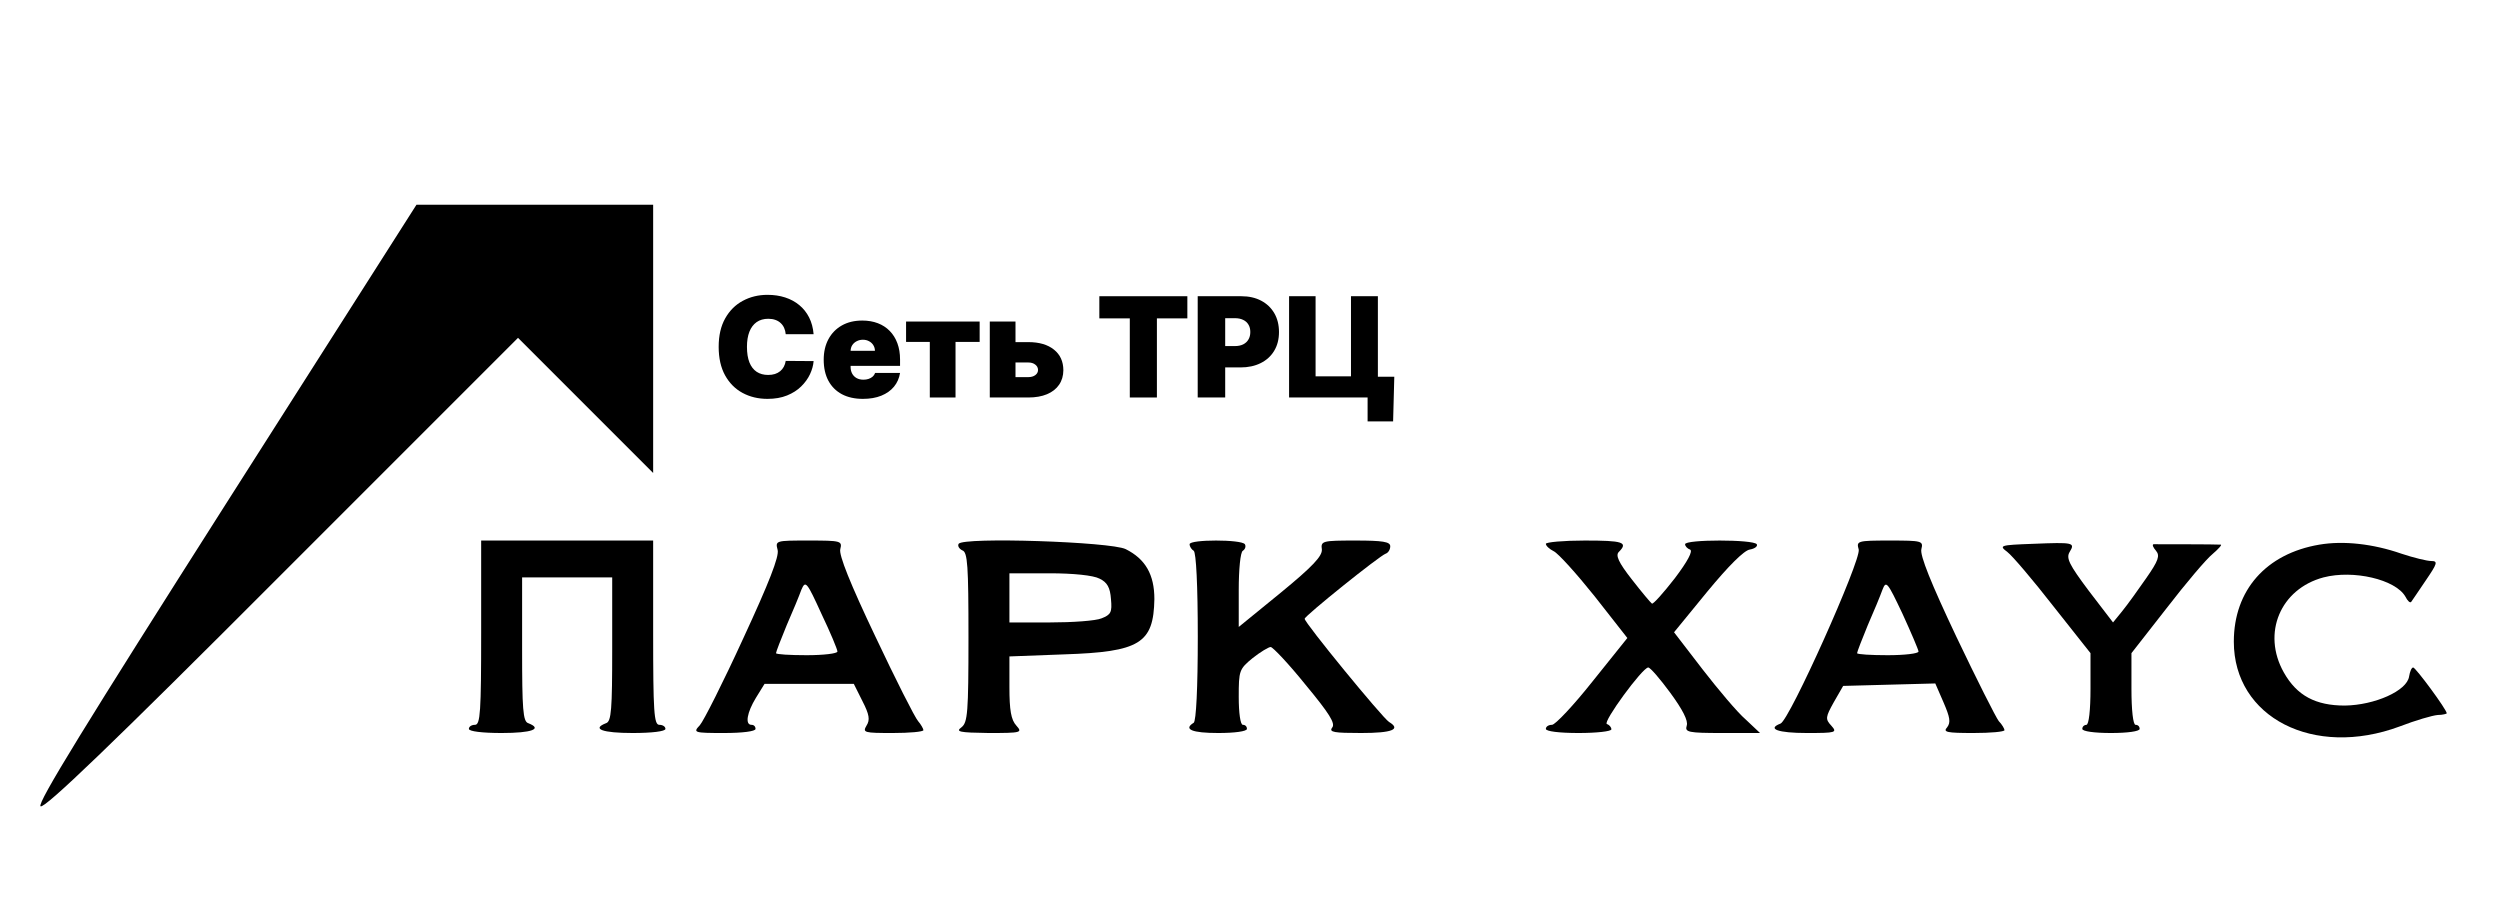 <?xml version="1.0" encoding="UTF-8"?> <svg xmlns="http://www.w3.org/2000/svg" width="814" height="296" viewBox="0 0 814 296" fill="none"><path d="M453.983 122.662L453.597 137.215H445.29V129.423H442.971V122.662H453.983ZM419.724 129.423V96.452H428.353V122.533H439.88V96.452H448.638V129.423H419.724Z" fill="black"></path><path d="M389.972 129.423V96.452H404.204C406.651 96.452 408.792 96.935 410.627 97.901C412.463 98.867 413.89 100.224 414.91 101.974C415.929 103.723 416.439 105.768 416.439 108.108C416.439 110.469 415.913 112.514 414.861 114.242C413.82 115.97 412.355 117.3 410.466 118.234C408.588 119.168 406.393 119.635 403.882 119.635H395.381V112.68H402.078C403.13 112.68 404.026 112.497 404.767 112.133C405.518 111.757 406.093 111.226 406.49 110.539C406.898 109.852 407.101 109.041 407.101 108.108C407.101 107.163 406.898 106.358 406.49 105.693C406.093 105.017 405.518 104.501 404.767 104.147C404.026 103.782 403.13 103.6 402.078 103.6H398.923V129.423H389.972Z" fill="black"></path><path d="M357.946 103.664V96.452H386.603V103.664H376.686V129.423H367.863V103.664H357.946Z" fill="black"></path><path d="M327.233 111.392H334.831C338.363 111.392 341.142 112.207 343.171 113.839C345.2 115.459 346.219 117.692 346.23 120.536C346.219 122.372 345.752 123.955 344.829 125.286C343.917 126.616 342.608 127.641 340.901 128.361C339.205 129.069 337.182 129.423 334.831 129.423H322.274V104.694H330.646V122.79H334.831C335.744 122.79 336.495 122.575 337.085 122.146C337.676 121.706 337.976 121.148 337.987 120.472C337.976 119.753 337.676 119.168 337.085 118.717C336.495 118.255 335.744 118.025 334.831 118.025H327.233V111.392Z" fill="black"></path><path d="M295.018 111.327V104.694H318.974V111.327H311.118V129.423H302.746V111.327H295.018Z" fill="black"></path><path d="M280.95 129.873C278.31 129.873 276.034 129.368 274.124 128.359C272.224 127.34 270.759 125.88 269.729 123.98C268.709 122.07 268.199 119.784 268.199 117.122C268.199 114.567 268.714 112.335 269.745 110.424C270.775 108.514 272.229 107.028 274.108 105.965C275.986 104.902 278.202 104.371 280.757 104.371C282.624 104.371 284.315 104.661 285.828 105.24C287.341 105.82 288.635 106.663 289.708 107.768C290.781 108.863 291.608 110.194 292.187 111.761C292.767 113.328 293.057 115.093 293.057 117.057V119.118H270.968V114.224H284.878C284.868 113.516 284.685 112.893 284.331 112.356C283.987 111.809 283.521 111.385 282.93 111.085C282.351 110.773 281.691 110.618 280.95 110.618C280.231 110.618 279.571 110.773 278.97 111.085C278.369 111.385 277.886 111.804 277.521 112.34C277.167 112.877 276.979 113.505 276.957 114.224V119.505C276.957 120.299 277.124 121.007 277.456 121.63C277.789 122.252 278.267 122.741 278.889 123.095C279.512 123.449 280.263 123.626 281.143 123.626C281.755 123.626 282.313 123.54 282.818 123.368C283.333 123.197 283.773 122.95 284.138 122.628C284.503 122.295 284.771 121.898 284.943 121.437H293.057C292.778 123.154 292.118 124.646 291.077 125.912C290.035 127.168 288.656 128.145 286.939 128.842C285.232 129.529 283.236 129.873 280.95 129.873Z" fill="black"></path><path d="M264.911 108.815H255.831C255.766 108.064 255.595 107.382 255.316 106.771C255.047 106.159 254.672 105.633 254.189 105.193C253.716 104.742 253.142 104.399 252.466 104.162C251.79 103.916 251.022 103.792 250.164 103.792C248.661 103.792 247.389 104.157 246.348 104.887C245.318 105.617 244.534 106.663 243.998 108.026C243.472 109.389 243.209 111.026 243.209 112.937C243.209 114.954 243.477 116.645 244.014 118.008C244.561 119.36 245.35 120.38 246.38 121.067C247.411 121.743 248.65 122.081 250.099 122.081C250.926 122.081 251.666 121.979 252.321 121.775C252.976 121.561 253.545 121.255 254.028 120.858C254.511 120.46 254.902 119.983 255.203 119.425C255.514 118.856 255.724 118.217 255.831 117.509L264.911 117.573C264.804 118.969 264.412 120.391 263.736 121.84C263.059 123.278 262.099 124.609 260.854 125.832C259.62 127.045 258.09 128.022 256.266 128.762C254.441 129.503 252.321 129.873 249.906 129.873C246.88 129.873 244.164 129.224 241.76 127.925C239.366 126.627 237.472 124.716 236.077 122.194C234.692 119.672 234 116.586 234 112.937C234 109.266 234.708 106.175 236.125 103.663C237.542 101.141 239.452 99.236 241.857 97.948C244.261 96.649 246.944 96 249.906 96C251.988 96 253.904 96.284 255.654 96.853C257.403 97.422 258.938 98.254 260.258 99.349C261.578 100.433 262.641 101.769 263.446 103.357C264.251 104.946 264.739 106.765 264.911 108.815Z" fill="black"></path><path d="M73.6 164C28.133 235.466 12 261.6 13.2 262.533C14.4 263.466 36.4 242.4 91.733 186.933L168.667 110L190.667 132L212.667 154V110.266V66.666H174.133H135.6L73.6 164Z" fill="black"></path><path d="M156.667 206C156.667 231.733 156.4 236 154.667 236C153.6 236 152.667 236.533 152.667 237.333C152.667 238.133 157.067 238.667 163.333 238.667C173.2 238.667 176.8 237.333 172 235.467C170.267 234.933 170 230.933 170 211.333V188H184.667H199.333V211.333C199.333 230.933 199.067 234.933 197.333 235.467C192.533 237.333 196.133 238.667 206 238.667C212.267 238.667 216.667 238.133 216.667 237.333C216.667 236.533 215.733 236 214.667 236C212.933 236 212.667 231.733 212.667 206V176H184.667H156.667V206Z" fill="black"></path><path d="M253.2 179.067C253.734 181.2 250.4 189.733 242 207.867C235.467 222.133 229.067 234.8 227.867 236.133C225.6 238.533 225.867 238.667 235.734 238.667C241.734 238.667 246 238.133 246 237.333C246 236.533 245.467 236 244.667 236C242.534 236 243.2 232 246.134 227.2L248.934 222.667H263.467H278L280.8 228.267C283.067 232.667 283.334 234.4 282.134 236.267C280.8 238.533 281.334 238.667 290.667 238.667C296.134 238.667 300.667 238.267 300.667 237.733C300.667 237.333 299.867 235.867 298.934 234.8C297.867 233.6 291.6 221.2 284.934 207.067C276.934 190.267 273.067 180.667 273.6 178.8C274.267 176.133 273.867 176 263.334 176C252.534 176 252.4 176 253.2 179.067ZM272.667 212.133C272.667 212.8 268.134 213.333 262.667 213.333C257.2 213.333 252.667 213.067 252.667 212.667C252.667 212.267 254.267 208.133 256.134 203.6C258.134 199.067 260.267 193.867 260.934 192C262.267 188.933 262.667 189.333 267.467 199.867C270.4 206 272.667 211.467 272.667 212.133Z" fill="black"></path><path d="M312.133 177.067C311.733 177.733 312.267 178.667 313.333 179.2C315.067 179.733 315.333 184.267 315.333 207.467C315.333 232.133 315.067 235.2 313.067 236.8C311.067 238.267 312.267 238.533 321.867 238.667C332.667 238.667 332.933 238.533 330.933 236.267C329.2 234.4 328.667 231.2 328.667 223.733V213.733L346.4 213.067C371.2 212.267 375.6 209.467 375.867 195.067C375.867 187.067 372.933 182 366.533 178.8C361.733 176.4 313.6 174.8 312.133 177.067ZM358 188.4C360.533 189.6 361.467 191.333 361.733 195.067C362.133 199.333 361.733 200.133 358.667 201.333C356.8 202.133 349.2 202.667 341.867 202.667H328.667V194.667V186.667H341.733C349.467 186.667 356 187.333 358 188.4Z" fill="black"></path><path d="M387.333 177.2C387.333 178 388 178.933 388.667 179.333C389.467 179.867 390 190.667 390 207.333C390 224 389.467 234.8 388.667 235.333C385.2 237.467 388.133 238.667 396.667 238.667C402 238.667 406 238.133 406 237.333C406 236.533 405.467 236 404.667 236C403.867 236 403.333 232.133 403.333 226.933C403.333 218.4 403.467 217.867 407.867 214.267C410.4 212.267 413.067 210.667 413.733 210.667C414.4 210.667 419.6 216.133 425.067 222.933C432.8 232.267 434.933 235.6 433.733 236.933C432.667 238.4 434.4 238.667 443.2 238.667C453.333 238.667 456.267 237.467 452.267 235.067C450.133 233.733 424.667 202.667 424.8 201.467C424.8 200.533 449.2 180.933 451.2 180.267C452 180 452.667 178.933 452.667 177.867C452.667 176.4 450.267 176 441.333 176C430.533 176 430 176.133 430.4 178.933C430.533 181.067 427.467 184.4 417.067 192.933L403.333 204.133V192.133C403.333 185.467 403.867 179.733 404.667 179.333C405.467 178.8 405.733 177.867 405.333 177.2C404.267 175.6 387.333 175.6 387.333 177.2Z" fill="black"></path><path d="M503.333 177.067C503.333 177.733 504.533 178.8 505.867 179.467C507.333 180.133 513.333 186.8 519.2 194.133L529.867 207.733L518.533 221.867C512.4 229.6 506.4 236 505.333 236C504.267 236 503.333 236.533 503.333 237.333C503.333 238.133 507.733 238.667 514 238.667C519.867 238.667 524.667 238.133 524.667 237.467C524.667 236.8 524 236 523.2 235.733C521.733 235.2 534.8 217.333 536.667 217.333C537.333 217.333 540.533 221.067 543.867 225.6C547.867 231.067 549.733 234.667 549.2 236.267C548.533 238.4 549.6 238.667 560.8 238.667H573.067L568.4 234.267C565.733 232 559.467 224.533 554.4 218L545.067 205.867L555.867 192.667C562.8 184.267 567.867 179.2 569.733 178.933C571.333 178.667 572.4 177.867 572 177.2C570.933 175.6 548.667 175.6 548.667 177.2C548.667 177.867 549.467 178.667 550.267 178.933C551.333 179.333 549.467 182.8 545.333 188.267C541.6 193.067 538.267 196.8 537.867 196.533C537.467 196.267 534.533 192.8 531.333 188.667C526.933 183.067 526 180.8 527.067 179.733C530.267 176.533 528.4 176 516 176C509.067 176 503.333 176.533 503.333 177.067Z" fill="black"></path><path d="M605.2 178.933C606 182.4 582.666 234.533 579.733 235.6C575.2 237.333 578.933 238.667 588.266 238.667C597.866 238.667 598.266 238.533 596.266 236.267C594.266 234.133 594.4 233.467 597.066 228.667L600.133 223.333L615.066 222.933L630.133 222.533L632.8 228.667C634.933 233.6 635.2 235.2 634 236.8C632.533 238.4 633.866 238.667 642.533 238.667C648.133 238.667 652.666 238.267 652.666 237.733C652.666 237.333 651.866 235.867 650.8 234.8C649.866 233.6 643.6 221.2 636.933 207.2C628.8 190 625.066 180.8 625.6 178.8C626.266 176.133 625.866 176 615.333 176C604.666 176 604.4 176.133 605.2 178.933ZM624.666 212.133C624.666 212.8 620.133 213.333 614.666 213.333C609.2 213.333 604.666 213.067 604.666 212.667C604.666 212.267 606.266 208.133 608.133 203.6C610.133 199.067 612.266 193.867 612.933 192C614.133 188.933 614.533 189.467 619.466 199.867C622.266 206 624.666 211.6 624.666 212.133Z" fill="black"></path><path d="M662 177.067C651.067 177.467 650.8 177.6 653.6 179.733C655.2 180.933 662 188.933 668.533 197.333L680.667 212.667V224.267C680.667 231.2 680.133 236 679.333 236C678.667 236 678 236.533 678 237.333C678 238.133 682 238.667 687.333 238.667C692.667 238.667 696.667 238.133 696.667 237.333C696.667 236.533 696.133 236 695.333 236C694.533 236 694 231.2 694 224.267V212.667L705.467 198C711.733 189.867 718.4 182 720.4 180.4C722.4 178.667 723.6 177.333 723.067 177.333C721.733 177.2 702.267 177.2 701.2 177.2C700.667 177.333 701.067 178.267 702 179.333C703.333 180.933 702.8 182.533 698.8 188.267C696.133 192.133 692.667 196.933 690.933 199.067L688 202.667L680.133 192.4C673.733 183.867 672.667 181.733 673.867 179.733C675.733 176.667 675.2 176.533 662 177.067Z" fill="black"></path><path d="M755.2 177.333C737.867 180.266 727.333 192.133 727.333 208.933C727.333 233.6 753.333 246.933 781.333 236.533C786.533 234.533 792 232.933 793.733 232.8C795.333 232.8 796.667 232.4 796.667 232.266C796.667 231.066 786.533 217.333 785.733 217.333C785.2 217.333 784.667 218.666 784.4 220.266C783.733 224.933 773.2 229.6 763.467 229.733C754 229.733 747.867 226.533 743.6 218.933C736.4 206.133 742.533 191.733 756.533 188C766.267 185.466 780 188.666 783.2 194.266C783.867 195.6 784.667 196.4 785.067 196C785.333 195.6 787.467 192.533 789.867 188.933C793.6 183.466 793.867 182.666 791.6 182.666C790.267 182.666 785.867 181.6 781.867 180.266C772.667 177.066 763.067 176 755.2 177.333Z" fill="black"></path></svg> 